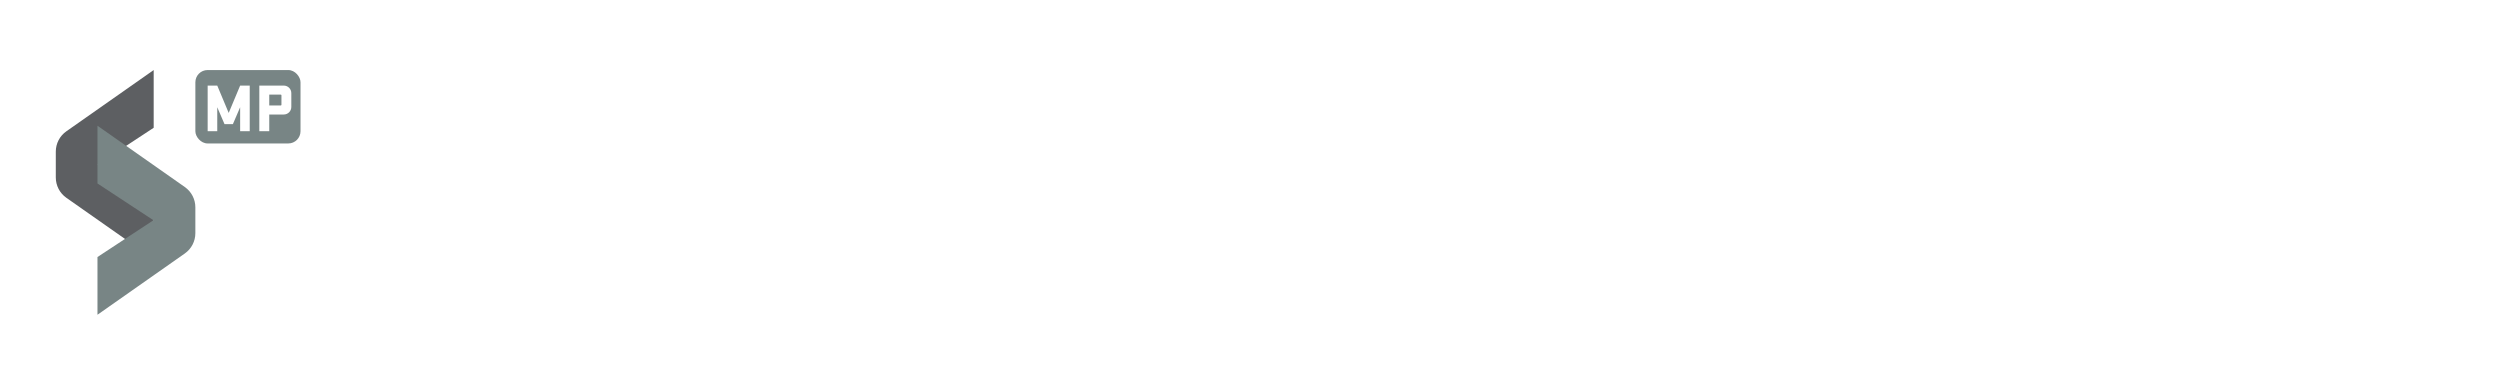 <?xml version="1.0" encoding="UTF-8"?>
<svg xmlns="http://www.w3.org/2000/svg" width="1024px" height="152px" viewBox="0 0 540 80" fill="none">
  <g filter="url(#filter0_d_3027_1708)">
    <rect y="3" width="74" height="74" rx="15.857" fill="white" shape-rendering="crispEdges"></rect>
    <path d="M12.856 41.168L31.715 54.398V41.929L19.627 33.985L31.715 26.04V13.571L12.856 26.801C11.423 27.806 10.572 29.439 10.572 31.189V36.781C10.572 38.525 11.423 40.164 12.856 41.168Z" fill="#5D5F62"></path>
    <path d="M38.433 38.832L19.574 25.602V38.071L31.662 46.015L19.574 53.959V66.428L38.433 53.198C39.866 52.194 40.717 50.561 40.717 48.811V43.219C40.717 41.475 39.866 39.836 38.433 38.832Z" fill="#788585"></path>
    <rect x="40.719" y="13.571" width="22.713" height="15.857" rx="2.643" fill="#788585"></rect>
    <path d="M47.016 25.261L45.447 21.605V26.785H43.375V16.929H45.447L47.919 22.834L50.39 16.929H52.462V26.785H50.39V21.605L48.821 25.261H47.016Z" fill="white"></path>
    <path d="M54.533 16.929H59.816C60.719 16.929 61.444 17.654 61.444 18.557V21.546C61.444 22.449 60.719 23.174 59.816 23.174H56.679V26.785H54.533V16.929ZM59.165 18.882H56.679V21.221H59.165C59.254 21.221 59.313 21.162 59.313 21.073V19.03C59.313 18.942 59.254 18.882 59.165 18.882Z" fill="white"></path>
  </g>
  <defs>
    <filter id="filter0_d_3027_1708" x="0" y="3" width="76.96" height="76.96" filterUnits="userSpaceOnUse" color-interpolation-filters="sRGB">
      <feFlood flood-opacity="0" result="BackgroundImageFix"></feFlood>
      <feColorMatrix in="SourceAlpha" type="matrix" values="0 0 0 0 0 0 0 0 0 0 0 0 0 0 0 0 0 0 127 0" result="hardAlpha"></feColorMatrix>
      <feOffset dx="1.48" dy="1.48"></feOffset>
      <feGaussianBlur stdDeviation="0.74"></feGaussianBlur>
      <feComposite in2="hardAlpha" operator="out"></feComposite>
      <feColorMatrix type="matrix" values="0 0 0 0 0 0 0 0 0 0 0 0 0 0 0 0 0 0 0.25 0"></feColorMatrix>
      <feBlend mode="normal" in2="BackgroundImageFix" result="effect1_dropShadow_3027_1708"></feBlend>
      <feBlend mode="normal" in="SourceGraphic" in2="effect1_dropShadow_3027_1708" result="shape"></feBlend>
    </filter>
  </defs>
</svg>
